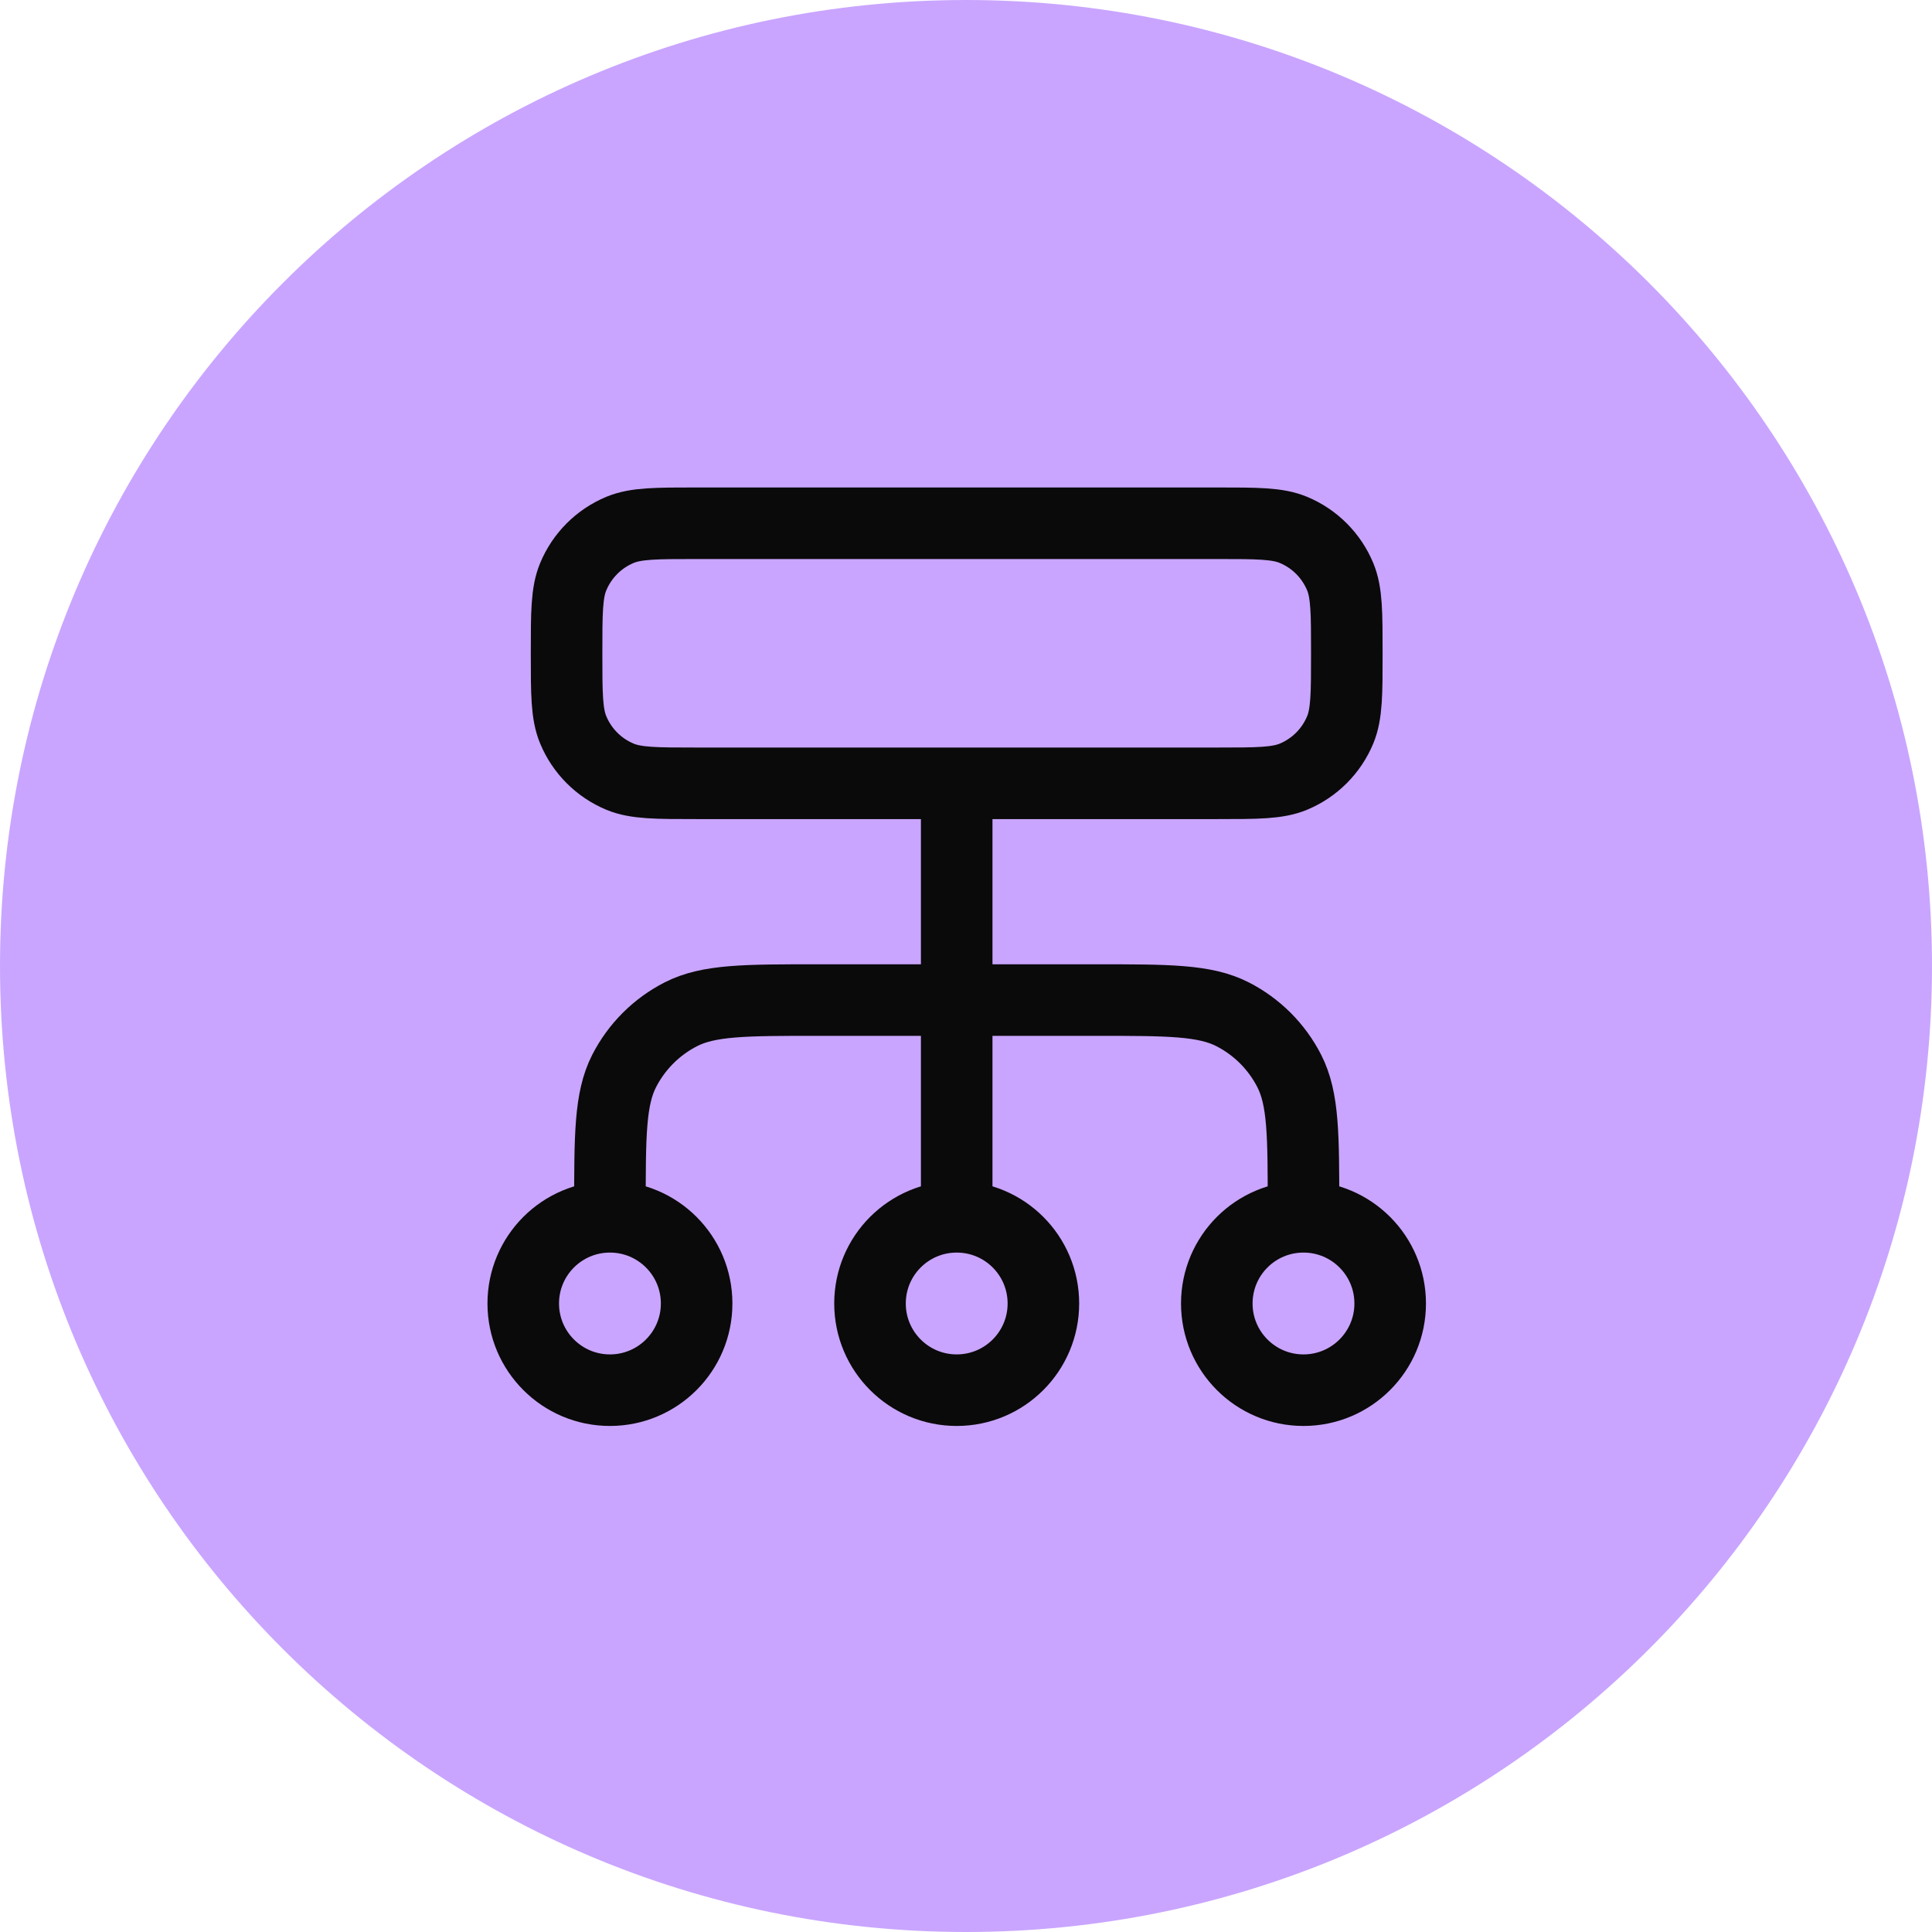 <svg width="54" height="54" viewBox="0 0 54 54" fill="none" xmlns="http://www.w3.org/2000/svg">
<path d="M54 27C54 41.912 41.912 54 27 54C12.088 54 0 41.912 0 27C0 12.088 12.088 0 27 0C41.912 0 54 12.088 54 27Z" fill="#C9A5FF"/>
<path d="M17.048 34.01V33.767C17.048 31.732 17.048 30.714 17.444 29.936C17.793 29.253 18.349 28.697 19.033 28.348C19.81 27.952 20.828 27.952 22.863 27.952H30.617C32.653 27.952 33.671 27.952 34.448 28.348C35.132 28.697 35.688 29.253 36.036 29.936C36.433 30.714 36.433 31.732 36.433 33.767V34.01M17.048 34.01C15.71 34.01 14.625 35.094 14.625 36.433C14.625 37.771 15.71 38.856 17.048 38.856C18.386 38.856 19.471 37.771 19.471 36.433C19.471 35.094 18.386 34.01 17.048 34.01ZM36.433 34.01C35.094 34.01 34.01 35.094 34.01 36.433C34.01 37.771 35.094 38.856 36.433 38.856C37.771 38.856 38.856 37.771 38.856 36.433C38.856 35.094 37.771 34.01 36.433 34.01ZM26.74 34.01C25.402 34.01 24.317 35.094 24.317 36.433C24.317 37.771 25.402 38.856 26.74 38.856C28.079 38.856 29.163 37.771 29.163 36.433C29.163 35.094 28.079 34.01 26.74 34.01ZM26.74 34.01V21.894M19.471 21.894H34.01C35.139 21.894 35.703 21.894 36.148 21.71C36.742 21.464 37.214 20.992 37.46 20.398C37.644 19.953 37.644 19.389 37.644 18.26C37.644 17.131 37.644 16.566 37.46 16.121C37.214 15.527 36.742 15.055 36.148 14.809C35.703 14.625 35.139 14.625 34.01 14.625H19.471C18.342 14.625 17.778 14.625 17.332 14.809C16.739 15.055 16.267 15.527 16.021 16.121C15.836 16.566 15.836 17.131 15.836 18.26C15.836 19.389 15.836 19.953 16.021 20.398C16.267 20.992 16.739 21.464 17.332 21.71C17.778 21.894 18.342 21.894 19.471 21.894Z" stroke="#0A0A0A" stroke-width="2" stroke-linecap="round" stroke-linejoin="round"/>
</svg>
